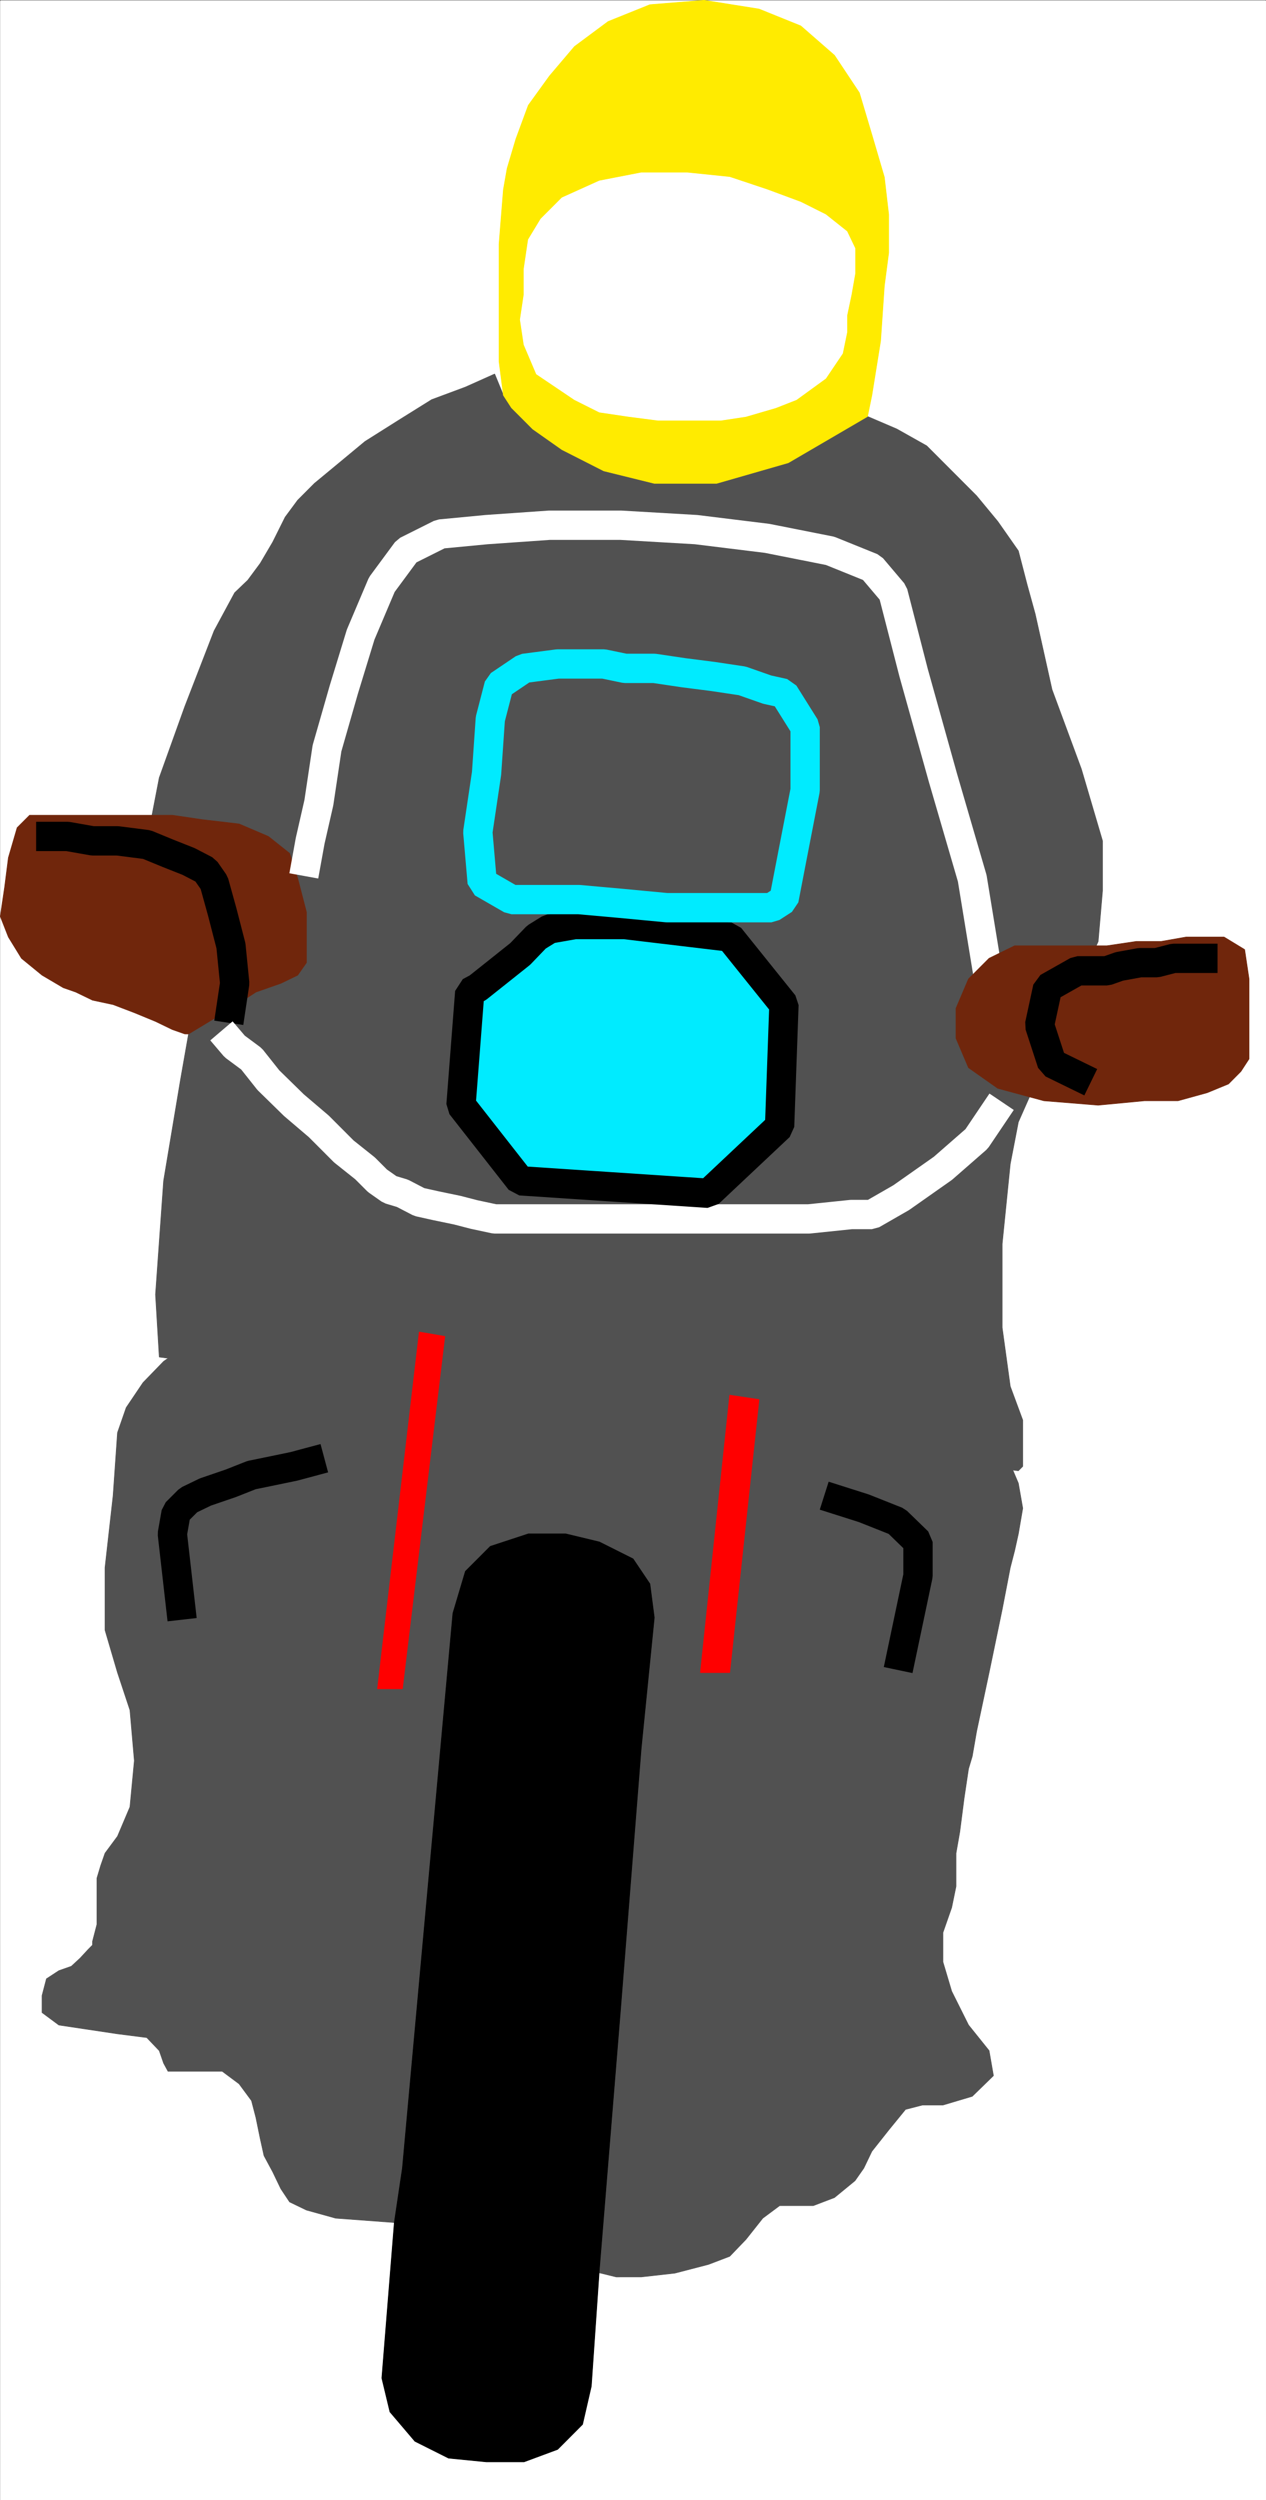 <svg xmlns="http://www.w3.org/2000/svg" width="1516.47" height="2993.508"><rect width="100%" height="100%" fill="#333333" stroke="none"/><defs><clipPath id="a"><path d="M0 0h1516v2992.184H0Zm0 0"/></clipPath><clipPath id="b"><path d="M0 0h1516.11v2992.184H0Zm0 0"/></clipPath></defs><path fill="#fff" d="M.36 2993.508h1515.954V.364H.36Zm0 0"/><g clip-path="url(#a)" transform="translate(.36 1.324)"><path fill="#fff" fill-rule="evenodd" d="M0 2992.184h1515.953V-.961H0Zm0 0"/></g><g clip-path="url(#b)" transform="translate(.36 1.324)"><path fill="none" stroke="#fff" stroke-linecap="square" stroke-linejoin="bevel" stroke-miterlimit="10" stroke-width=".729" d="M0 2992.184h1515.953V-.961H0Zm0 0"/></g><path fill="#515151" fill-rule="evenodd" stroke="#515151" stroke-linecap="square" stroke-linejoin="bevel" stroke-miterlimit="10" stroke-width=".729" d="m1219.814 1761.082 5.262-5.262v-55.328l-14.953-40.43-9.692-70.335v-100.293l9.692-95.758 9.69-50.121 95.603-216.266 5.21-60.593v-59.864l-25.37-86.07-35.118-95.031-20.16-90.547-9.691-35.168-10.473-40.43-24.645-35.168-25.37-30.687-29.856-29.907-29.903-29.957-35.847-20.16-35.063-15.008-94.875 55.383-85.86 24.696h-74.66l-60.488-14.954-50.066-25.421-35.062-24.696-25.426-25.476L603 473.278l-10.472-25.426-35.063 15.683-40.324 15.004-39.598 24.696-40.324 25.425-30.637 25.422-29.851 24.696-20.164 20.214-14.953 20.215-14.899 29.906-14.953 25.477-14.953 20.164-15.684 15.004-24.64 45.64-35.067 90.548-30.632 85.289-9.692 50.12 44.805 256.696-9.742 55.332-20.16 120.508-9.692 136.187 4.48 74.817zm0 0"/><path fill="#515151" fill-rule="evenodd" stroke="#515151" stroke-linecap="square" stroke-linejoin="bevel" stroke-miterlimit="10" stroke-width=".729" d="m1034.65 1600.2 79.87 50.12 60.49 45.637 29.902 44.91 14.902 35.168 5.262 29.957-5.262 30.688-4.48 20.164-5.212 20.215-9.69 50.12-15.68 75.599-14.954 70.332-5.21 29.957-4.481 14.953-5.262 35.168-5.21 40.379-4.481 25.476v39.649l-5.211 25.425-10.473 29.957v35.168l10.473 35.165 20.164 40.378 24.644 30.688 5.207 29.957-25.37 24.695-35.118 10.473h-24.64l-20.165 5.21-20.164 24.696-20.16 25.477-9.691 20.214-10.473 14.954-24.644 20.215-25.371 9.687h-40.325l-20.164 15.008-20.164 25.422-19.43 20.214-25.375 9.692-40.324 10.473-40.324 4.53H738.15l-265.817-65.124-70.23-5.207-35.063-9.742-20.164-9.746-10.468-15.73-9.692-20.165-10.472-19.484-4.48-20.215-5.212-25.426-5.262-20.215-14.902-20.164-20.16-15.004h-64.969l-5.262-9.691-5.21-15.004-14.954-15.684-35.062-4.48-35.117-5.262-35.114-5.262-20.164-14.953v-20.215l5.262-20.16 14.902-9.746 14.954-5.262 10.468-9.687 9.692-10.473 5.21-5.261v-4.48l5.262-20.216v-55.383l4.48-14.953 5.212-14.953 14.953-20.215 14.898-35.168 5.262-55.382-5.262-60.59-14.898-44.91-14.953-50.903v-74.816l9.691-86.07 5.262-75.544 10.418-29.957 20.164-29.906 24.644-25.426 35.114-24.695 35.117-20.215 35.062-15.734 30.633-14.953 24.645-14.953zm0 0"/><path fill="#70260c" fill-rule="evenodd" stroke="#70260c" stroke-linecap="square" stroke-linejoin="bevel" stroke-miterlimit="10" stroke-width=".729" d="m276.646 1207.363 29.906-19.484 29.856-10.473 20.16-9.742 10.472-14.953v-60.59l-10.472-40.43-9.692-29.906-25.421-20.214-35.067-14.954-44.805-5.261-35.113-5.211H35.478l-14.953 14.953-10.473 35.898-4.48 35.168-5.211 35.164 9.691 24.696 15.68 25.48 24.644 20.16 25.426 15.004 14.899 5.211 20.164 9.742 24.644 5.262 25.422 9.691 25.375 10.473 20.164 9.742 14.95 5.262h4.48zm0 0"/><path fill="#ffeb00" fill-rule="evenodd" stroke="#ffeb00" stroke-linecap="square" stroke-linejoin="bevel" stroke-miterlimit="10" stroke-width=".729" d="M1064.501 302.649v-45.64l-5.207-44.856-14.953-50.903-14.953-50.12-29.855-44.911-40.325-35.168-50.015-20.215L843.443.364l-64.969 5.261-50.016 20.164-40.324 29.957-29.855 35.168-25.426 35.168-14.898 40.38-10.473 35.218-4.48 25.422-5.212 65.074v140.723l5.211 40.379 9.692 14.953 25.426 25.476 35.062 24.696 50.066 25.421 60.489 14.954h74.66l85.86-24.696 94.874-55.383 5.211-25.421 10.473-65.075 4.48-65.855zm0 0"/><path fill="#fff" fill-rule="evenodd" stroke="#fff" stroke-linecap="square" stroke-linejoin="bevel" stroke-miterlimit="10" stroke-width=".729" d="m1014.486 277.223-25.422-20.215-29.856-14.953-40.324-14.953-44.804-14.95-50.801-5.265h-55.223l-50.07 9.746-44.805 20.215-25.375 25.422-14.953 24.695-5.207 35.168v30.688l-4.48 29.906 4.48 29.957 14.953 35.168 45.535 30.687 29.852 14.953 35.117 5.207 35.113 4.536h75.39l29.903-4.536 35.848-10.468 24.64-9.692 35.067-25.476 20.16-29.907 5.262-25.476v-20.164l5.21-24.695 4.481-25.477v-29.906zm0 0"/><path fill="none" stroke="#000" stroke-linecap="square" stroke-linejoin="bevel" stroke-miterlimit="10" stroke-width="35.115" d="M60.849 1001.57h20.164l29.852 5.262h29.906l35.062 4.48 25.426 10.473 24.64 9.743L246.065 1042l10.422 14.953 9.742 35.168 10.418 40.375 4.48 44.91-4.48 29.958m94.873 543.249-19.433 5.207-25.37 5.262-25.427 5.211-24.644 9.742-30.582 10.473-20.164 9.742-14.95 14.953-4.48 25.477 9.688 85.289m787.859-125.719 30.633 9.742 39.543 15.684 25.426 24.695v40.43l-20.164 95.762"/><path fill="red" fill-rule="evenodd" stroke="red" stroke-linecap="square" stroke-linejoin="bevel" stroke-miterlimit="10" stroke-width=".729" d="m482.025 2022.207 50.797-422.008-30.633-5.261-50.016 427.27zm392.055-19.429 35.113-326.98-35.113-5.263-35.118 332.243zm0 0"/><path fill="none" stroke="#fff" stroke-linecap="square" stroke-linejoin="bevel" stroke-miterlimit="10" stroke-width="35.115" d="m276.646 1247.742 4.48 5.262 20.164 14.953 20.165 25.426 30.632 29.957 29.856 25.426 29.902 29.957 25.375 20.215 14.953 14.953 14.899 10.473 14.953 4.48 20.164 10.469 20.16 4.48 25.375 5.266 20.16 5.207 24.645 5.262h376.37l50.798-5.262h24.644l35.113-20.16 50.016-35.168 40.328-35.219 20.16-29.906"/><path fill="#00ebff" fill-rule="evenodd" stroke="#00ebff" stroke-linecap="square" stroke-linejoin="bevel" stroke-miterlimit="10" stroke-width=".729" d="M748.622 1107.074h-60.488l-29.855 5.262-15.68 9.688-19.434 20.215-25.375 20.214-25.421 20.215-9.692 5.211-10.472 135.461 70.96 90.55 225.54 14.954 85.132-80.078 5.211-145.883-64.968-80.86zm0 0"/><path fill="none" stroke="#000" stroke-linecap="square" stroke-linejoin="bevel" stroke-miterlimit="10" stroke-width="35.115" d="M748.622 1107.074h-60.488l-29.855 5.262-15.68 9.688-19.434 20.215-25.375 20.214-25.421 20.215-9.692 5.211-10.472 135.461 70.96 90.55 225.54 14.954 85.132-80.078 5.211-145.883-64.968-80.86zm0 0"/><path fill="none" stroke="#00ebff" stroke-linecap="square" stroke-linejoin="bevel" stroke-miterlimit="10" stroke-width="35.115" d="M703.087 795.047H667.97l-40.324 5.262-29.856 20.16-10.472 40.43-4.48 65.074-10.47 70.336 5.262 60.644 35.063 20.215h80.648l50.07 4.48 55.227 5.212h125.457l14.953-9.692 9.688-50.172 15.683-80.808v-75.543l-25.37-40.43-20.165-4.484-29.855-10.47-35.114-5.26-35.117-4.481-35.062-5.211h-35.114l-25.375-5.262zm0 0"/><path fill="none" stroke="#fff" stroke-linecap="square" stroke-linejoin="bevel" stroke-miterlimit="10" stroke-width="35.115" d="m367.04 1031.528 4.48-24.696 10.423-45.691 9.742-65.074 20.16-70.336 20.164-65.852 25.371-59.863 29.856-40.43 40.324-20.164 55.277-5.262 75.442-5.261h85.133l90.34 5.261 85.132 10.473 75.442 14.953 50.015 20.215 25.371 29.957 24.645 95.762 35.113 125.715 35.117 120.457 15.684 95.812"/><path fill="#70260c" fill-rule="evenodd" stroke="#70260c" stroke-linecap="square" stroke-linejoin="bevel" stroke-miterlimit="10" stroke-width=".729" d="m1466.247 1122.024 24.641 15.008 5.262 35.168v95.757l-9.742 14.953-14.899 15.004-25.426 10.473-35.062 9.691h-40.324l-55.281 5.262-64.97-5.262-55.277-14.953-35.062-24.695-14.953-35.168v-35.899l14.953-35.164 24.644-24.695 30.582-15.008h110.555l35.063-5.207h29.906l29.855-5.265zm0 0"/><path fill="none" stroke="#000" stroke-linecap="square" stroke-linejoin="bevel" stroke-miterlimit="10" stroke-width="35.115" d="M1440.872 1147.504h-35.113l-20.164 5.207h-20.164l-24.64 4.48-14.903 5.262h-35.113l-35.848 20.215-9.687 44.86 14.898 45.691 30.637 14.953"/><path fill-rule="evenodd" stroke="#000" stroke-linecap="square" stroke-linejoin="bevel" stroke-miterlimit="10" stroke-width=".729" d="m472.333 2661.266-14.953 186.312 9.692 40.43 29.906 35.168 40.324 20.215 45.535 4.48h44.809l40.324-14.953 29.852-29.957 10.472-45.64 9.692-140.672 25.426-312.028 24.644-311.297 15.68-156.402-5.262-40.379-20.164-29.957-40.324-20.215-40.324-9.691h-44.81l-45.534 14.953-29.852 29.906-14.953 50.172-60.488 664.485zm0 0"/></svg>
